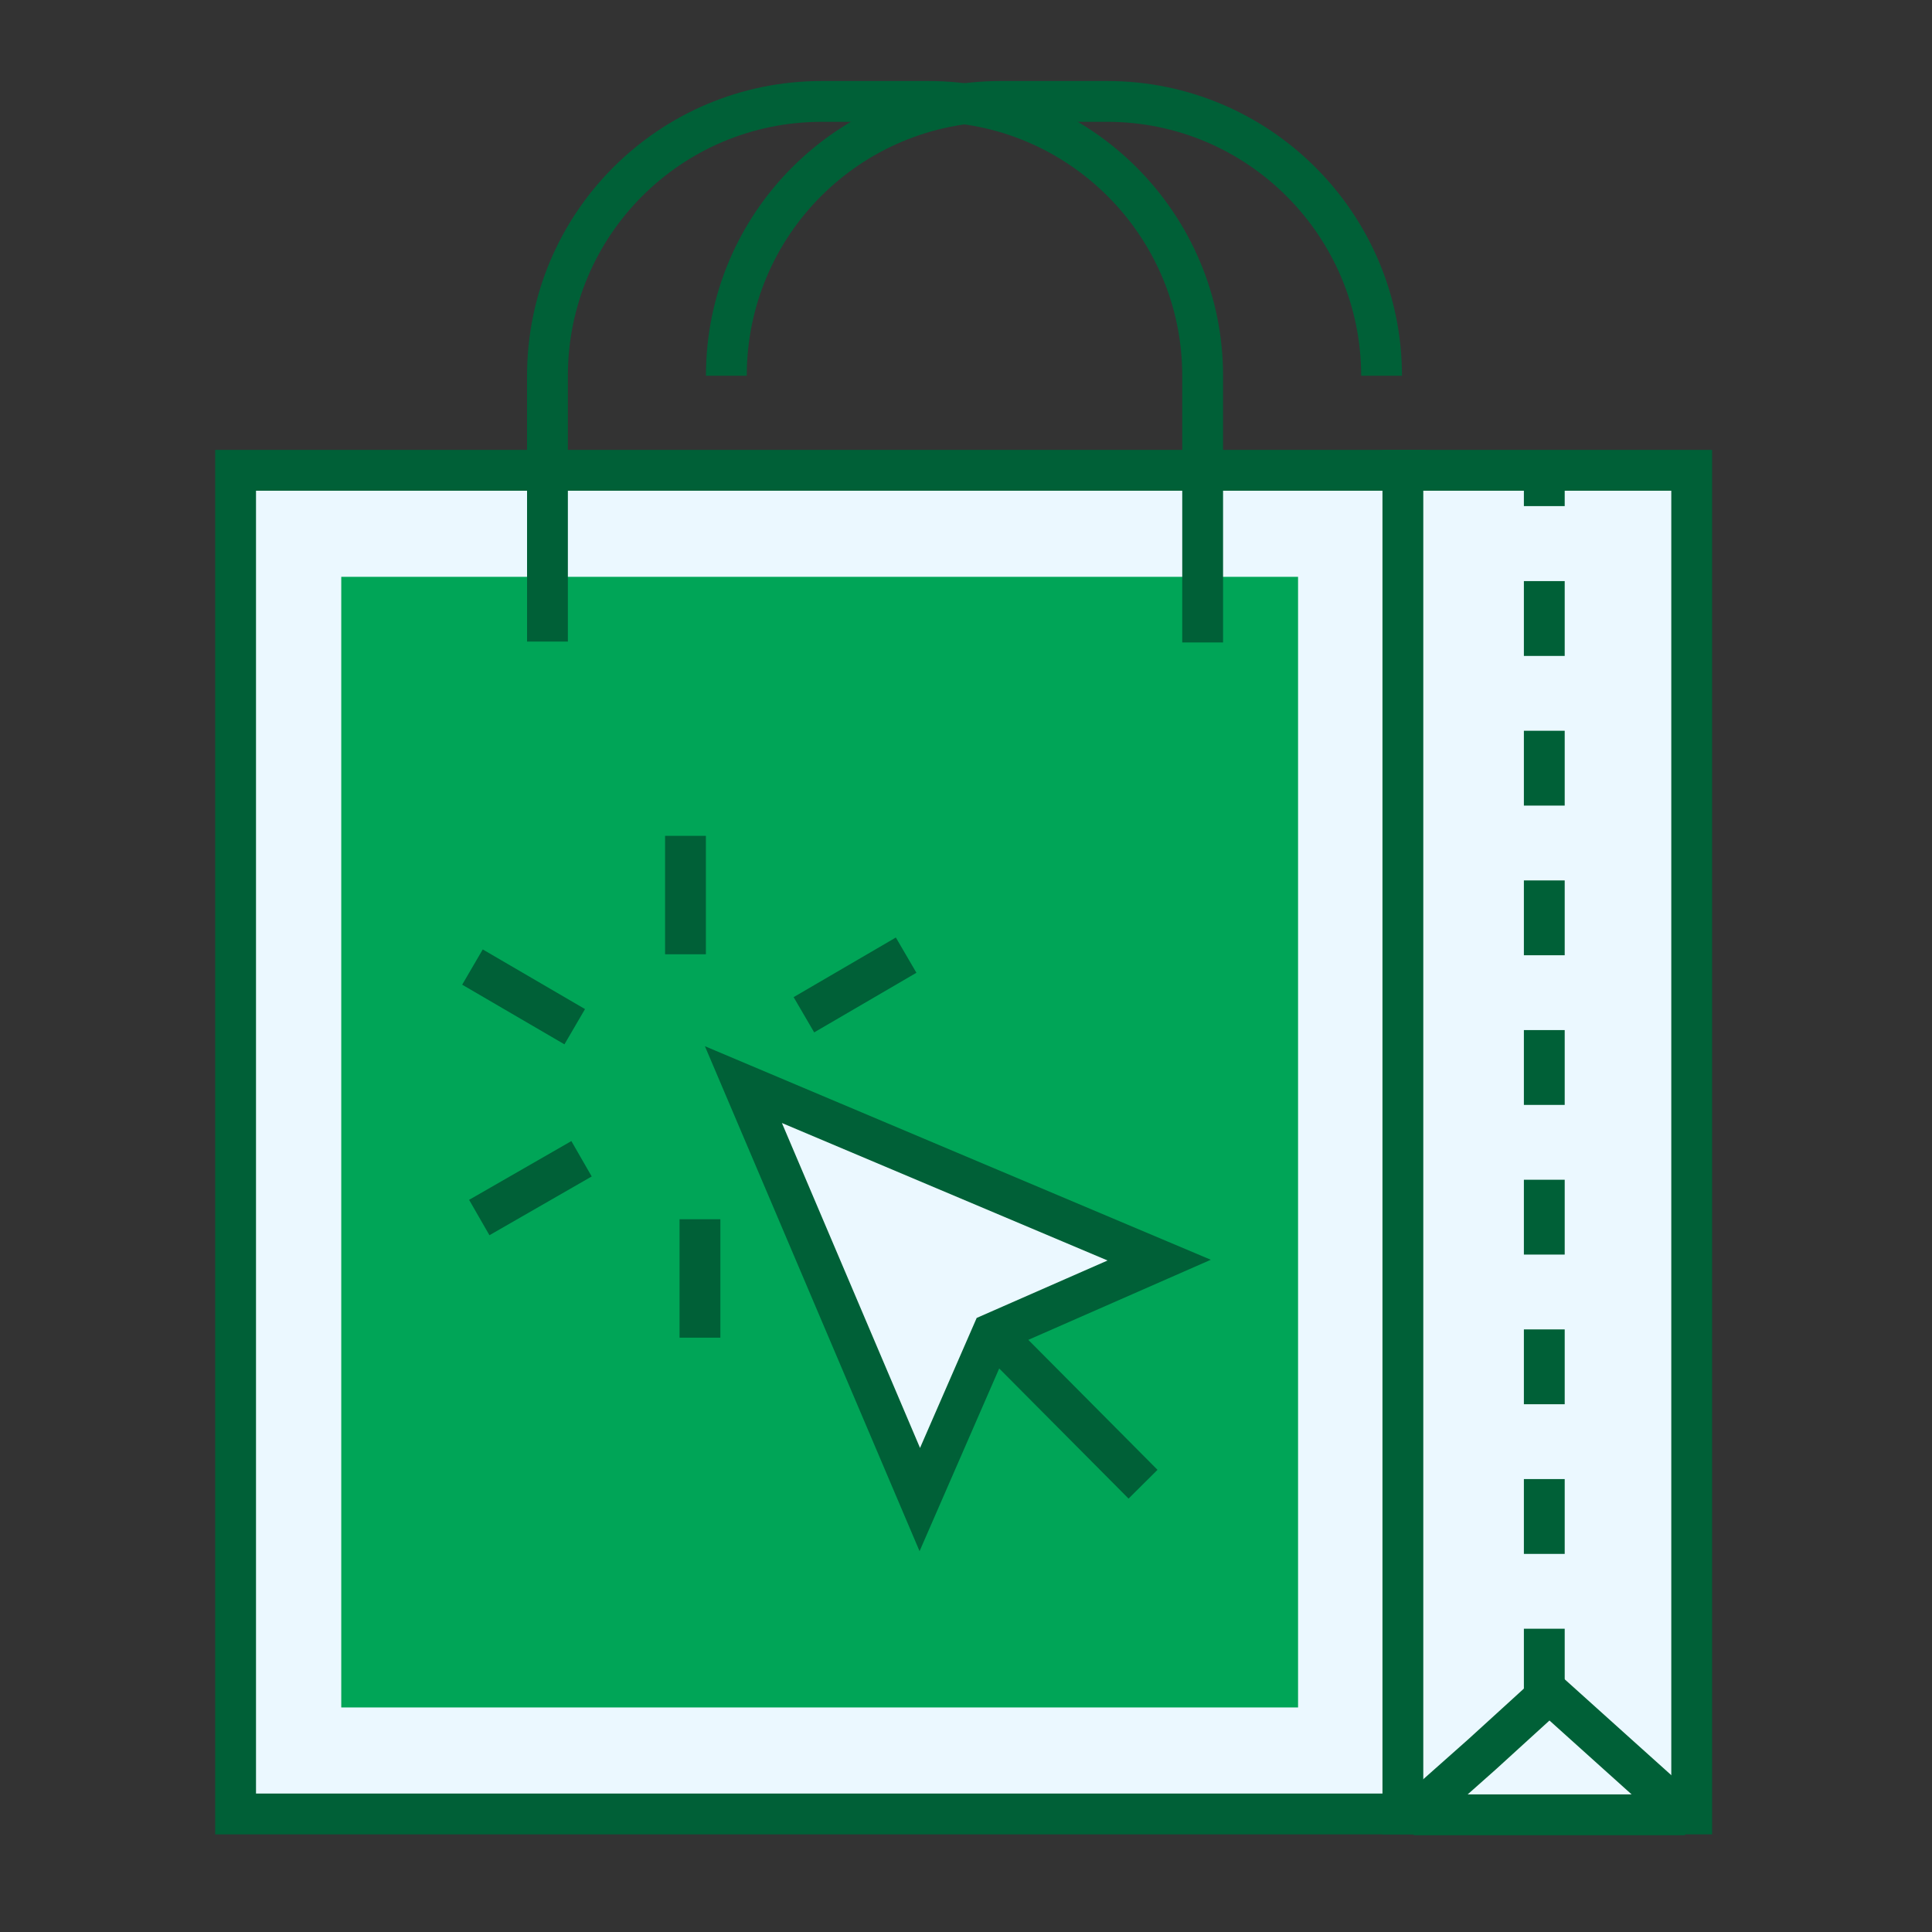 <?xml version="1.0" encoding="UTF-8"?> <svg xmlns="http://www.w3.org/2000/svg" width="71" height="71" viewBox="0 0 71 71" fill="none"><rect x="0" y="0" width="71" height="71" fill="#333333" stroke="none"/><path d="M26.693 13.809C26.693 8.235 31.202 3.727 36.776 3.727H40.689C46.263 3.727 50.772 8.267 50.772 13.809" stroke="#006037" stroke-width="1.5"></path><path d="M51.648 17.284H8.658V66.662H51.648V17.284Z" fill="#EBF8FF" stroke="#006037" stroke-width="1.5"></path><path d="M47.703 21.198H12.541V62.748H47.703V21.198Z" fill="#00A557"></path><path d="M20.119 23.578V13.809C20.119 8.235 24.628 3.727 30.201 3.727H34.115C39.688 3.727 44.197 8.267 44.197 13.809V23.609" stroke="#006037" stroke-width="1.5"></path><path d="M62.169 17.284H51.555V66.662H62.169V17.284Z" fill="#EBF8FF" stroke="#006037" stroke-width="1.5"></path><path d="M56.752 17.284V18.599" stroke="#006037" stroke-width="1.5"></path><path d="M56.752 21.355V64" stroke="#006037" stroke-width="1.5" stroke-dasharray="2.75 2.75"></path><path d="M56.752 65.378V66.693" stroke="#006037" stroke-width="1.5"></path><path d="M56.939 62.216L59.444 64.47L61.918 66.693H56.939H51.961L54.466 64.47L56.939 62.216Z" fill="#EBF8FF" stroke="#006037" stroke-width="1.5" stroke-linejoin="bevel"></path><path d="M25.191 35.069V30.717" stroke="#006037" stroke-width="1.5"></path><path d="M21.121 37.731L17.363 35.539" stroke="#006037" stroke-width="1.5"></path><path d="M21.371 42.584L17.613 44.744" stroke="#006037" stroke-width="1.5"></path><path d="M25.723 44.807V49.159" stroke="#006037" stroke-width="1.5"></path><path d="M29.793 42.145L33.55 44.306" stroke="#006037" stroke-width="1.5"></path><path d="M29.543 37.292L33.3 35.101" stroke="#006037" stroke-width="1.5"></path><path d="M36.84 49.347L42.006 54.544" stroke="#006037" stroke-width="1.5"></path><path d="M27.32 39.859L42.6 46.309L36.463 49.002L33.802 55.108L27.32 39.859Z" fill="#EBF8FF" stroke="#006037" stroke-width="1.5"></path></svg> 